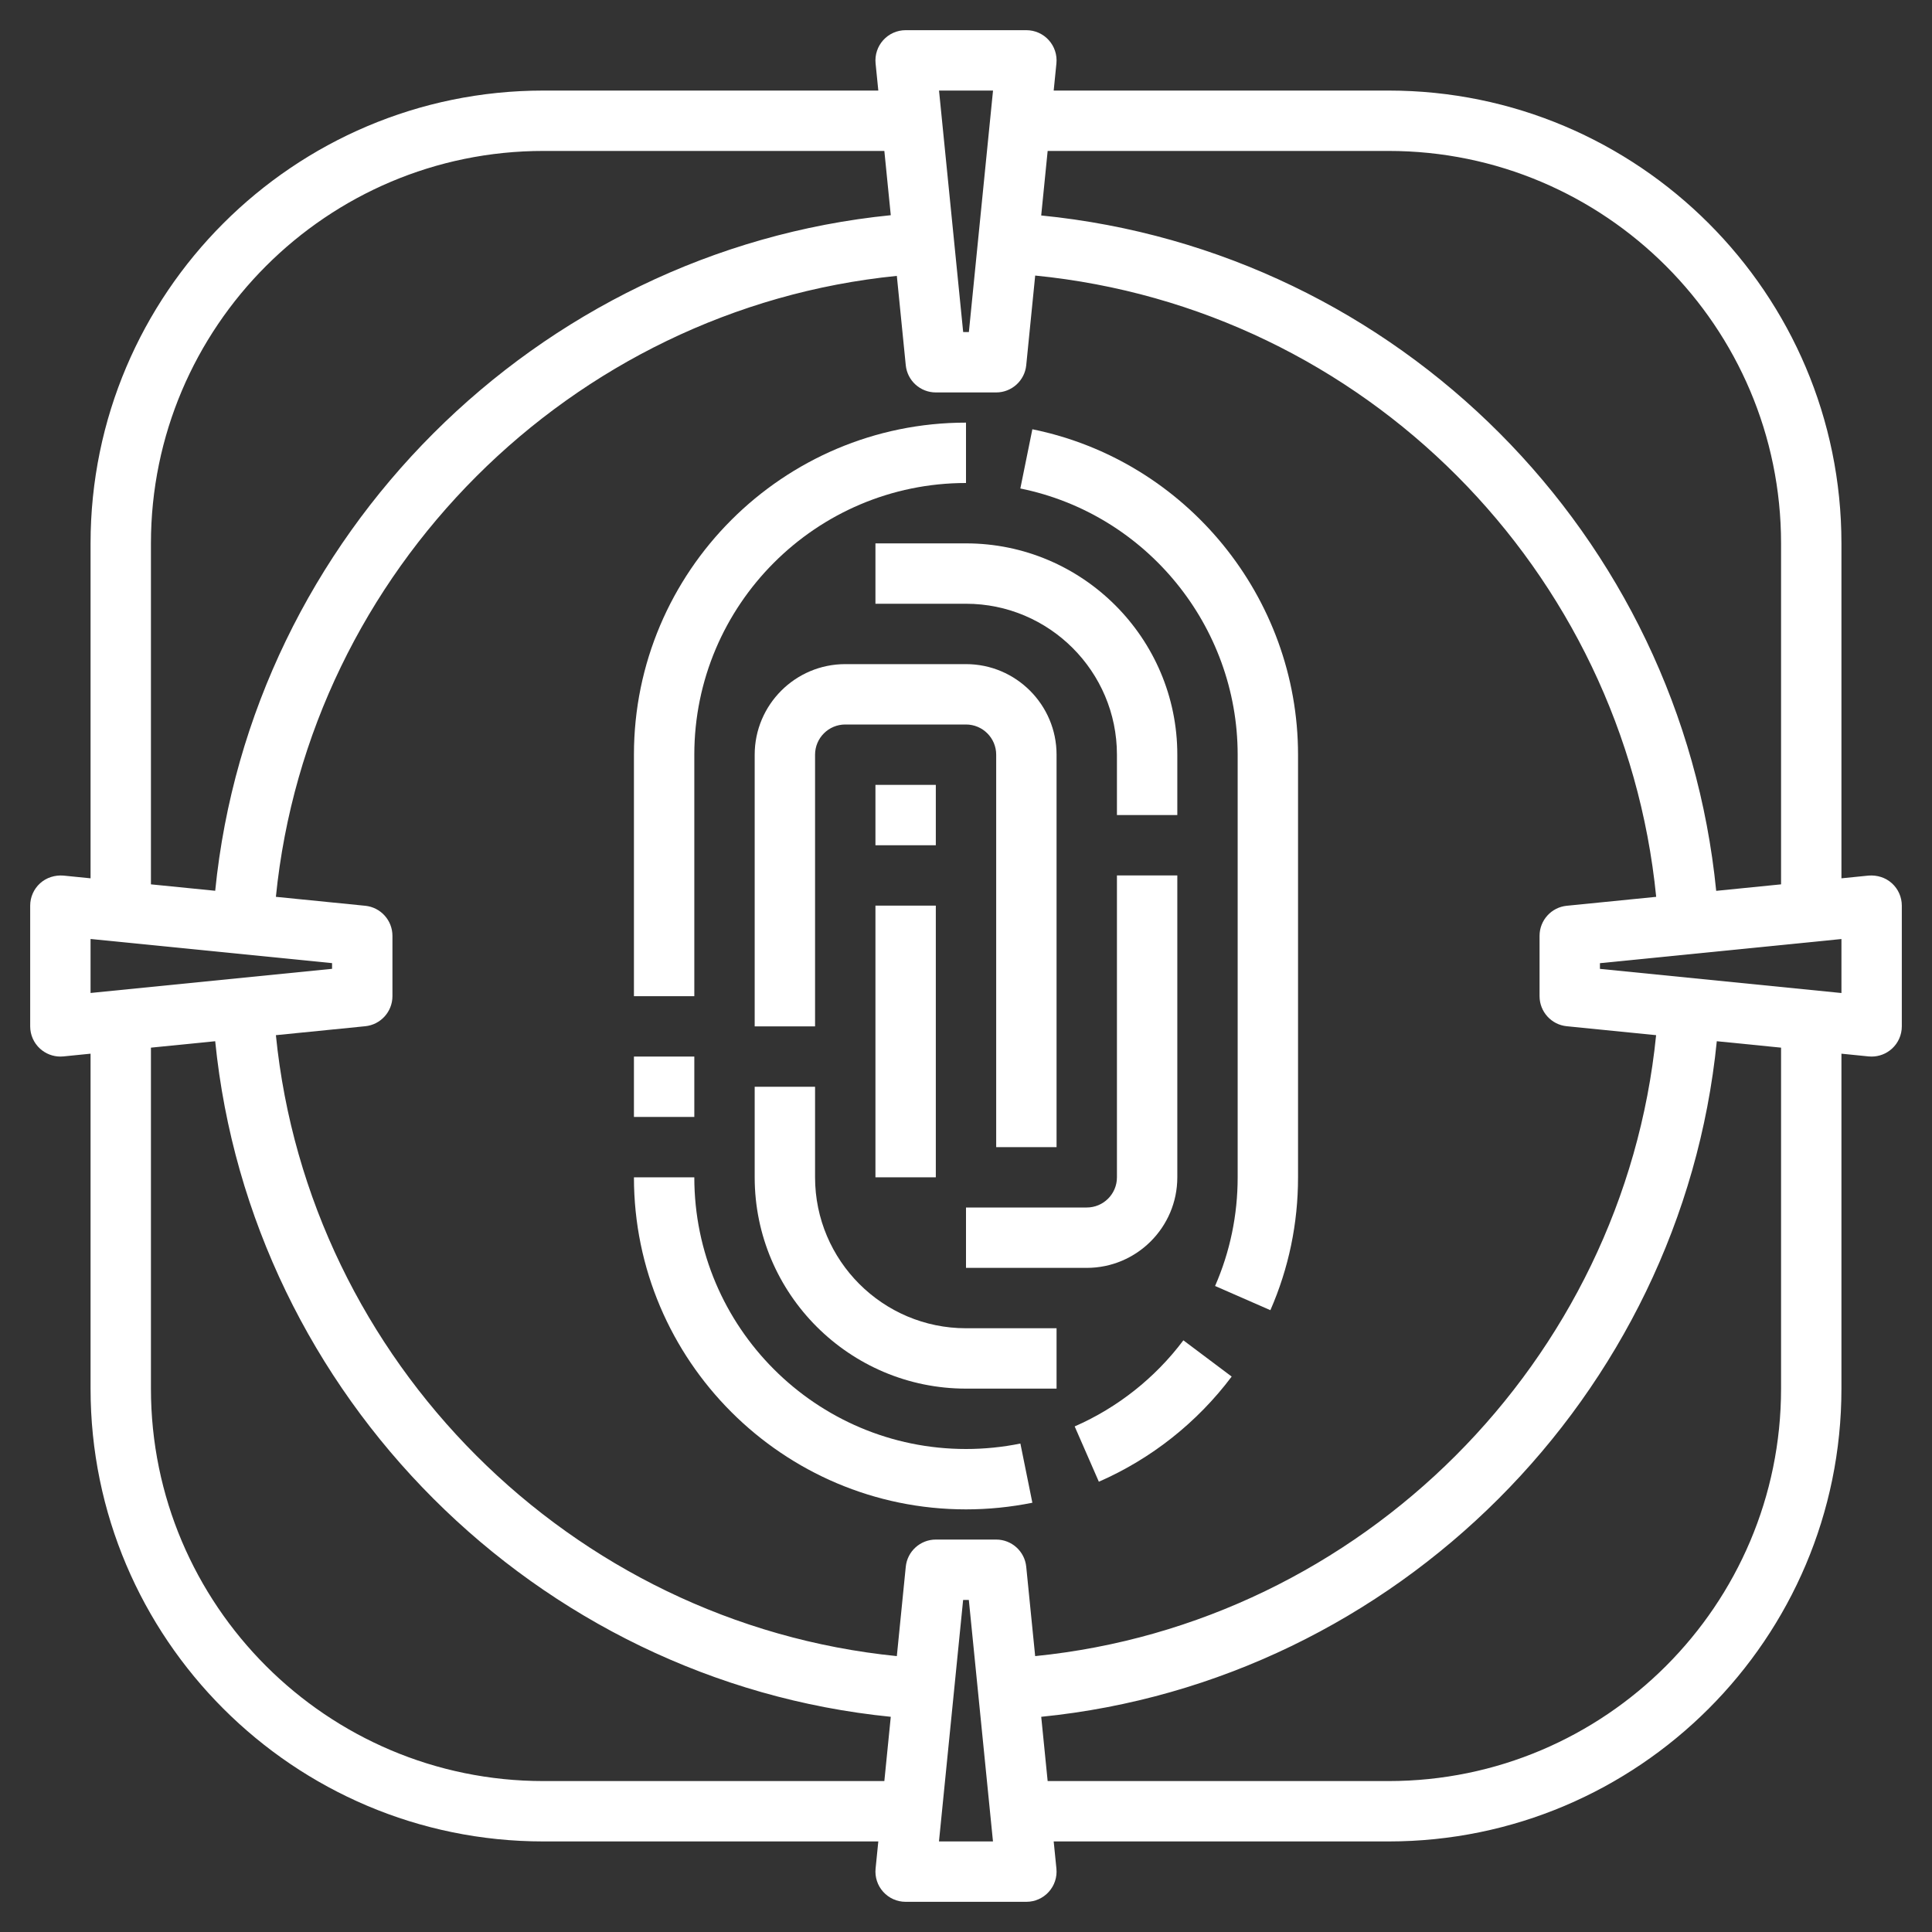 <svg width="80" height="80" viewBox="0 0 80 80" fill="none" xmlns="http://www.w3.org/2000/svg">
<rect x="0" y="0" width="80" height="80" fill="#333333" stroke="none"/>
<path d="M36.25 22.5V25H40C43.446 25 46.25 27.804 46.25 31.25V33.75H48.75V31.25C48.75 26.426 44.824 22.5 40 22.5H36.25Z" fill="white"/>
<path d="M40 52.5H45C47.068 52.5 48.75 50.818 48.75 48.75V36.25H46.25V48.75C46.25 49.44 45.69 50 45 50H40V52.5Z" fill="white"/>
<path d="M36.25 37.5H38.75V48.75H36.25V37.5Z" fill="white"/>
<path d="M36.25 32.5H38.75V35H36.25V32.5Z" fill="white"/>
<path d="M33.75 48.75V45H31.25V48.75C31.25 53.574 35.176 57.5 40 57.5H43.75V55H40C36.554 55 33.75 52.196 33.75 48.75Z" fill="white"/>
<path d="M40 27.5H35C32.932 27.5 31.25 29.183 31.25 31.25V42.5H33.75V31.25C33.75 30.56 34.31 30 35 30H40C40.69 30 41.25 30.56 41.25 31.25V47.5H43.75V31.25C43.75 29.183 42.068 27.5 40 27.5Z" fill="white"/>
<path d="M51.249 31.25V48.75C51.249 50.315 50.934 51.829 50.314 53.25L52.604 54.252C53.364 52.513 53.749 50.662 53.749 48.75V31.25C53.749 24.737 49.123 19.07 42.748 17.775L42.25 20.227C47.465 21.284 51.249 25.92 51.249 31.25Z" fill="white"/>
<path d="M26.25 31.25V41.25H28.75V31.25C28.75 25.046 33.796 20 40 20V17.5C32.419 17.5 26.25 23.669 26.25 31.25Z" fill="white"/>
<path d="M26.25 43.75H28.75V46.25H26.25V43.75Z" fill="white"/>
<path d="M40 60C33.796 60 28.75 54.954 28.75 48.75H26.25C26.25 56.331 32.419 62.5 40 62.5C40.921 62.5 41.846 62.407 42.748 62.225L42.252 59.774C41.514 59.924 40.755 60 40 60Z" fill="white"/>
<path d="M44.5 59.065L45.501 61.355C47.672 60.406 49.575 58.9 51.001 57.001L49.001 55.5C47.834 57.055 46.276 58.288 44.5 59.065Z" fill="white"/>
<path d="M78.339 36.574C78.078 36.337 77.728 36.229 77.375 36.256L76.25 36.369V22.5C76.25 12.161 67.839 3.75 57.5 3.75H43.631L43.744 2.625C43.779 2.274 43.664 1.923 43.426 1.661C43.19 1.399 42.852 1.25 42.5 1.25H37.5C37.148 1.25 36.81 1.399 36.574 1.661C36.337 1.923 36.221 2.272 36.256 2.625L36.369 3.75H22.5C12.161 3.75 3.75 12.161 3.75 22.5V36.369L2.625 36.256C2.276 36.229 1.924 36.336 1.661 36.574C1.399 36.811 1.25 37.148 1.25 37.5V42.5C1.25 42.852 1.399 43.19 1.661 43.426C1.893 43.635 2.191 43.75 2.5 43.75C2.541 43.75 2.583 43.748 2.625 43.744L3.75 43.631V57.5C3.75 67.839 12.161 76.25 22.5 76.25H36.369L36.256 77.375C36.221 77.726 36.336 78.078 36.574 78.339C36.81 78.601 37.148 78.75 37.5 78.75H42.5C42.852 78.75 43.19 78.601 43.426 78.339C43.663 78.078 43.779 77.728 43.744 77.375L43.631 76.25H57.5C67.839 76.25 76.25 67.839 76.25 57.5V43.631L77.375 43.744C77.418 43.748 77.459 43.75 77.5 43.75C77.809 43.75 78.108 43.635 78.339 43.426C78.601 43.19 78.75 42.852 78.75 42.5V37.5C78.75 37.148 78.601 36.81 78.339 36.574ZM57.5 6.25C66.46 6.25 73.75 13.54 73.75 22.5V36.619L71.064 36.888C69.603 22.177 57.932 10.393 43.114 8.922L43.381 6.25H57.5ZM42.494 15.125L42.865 11.41C56.498 12.76 67.234 23.602 68.579 37.136L64.875 37.506C64.237 37.57 63.75 38.108 63.75 38.75V41.25C63.75 41.892 64.237 42.43 64.875 42.494L68.576 42.864C67.221 56.364 56.365 67.221 42.864 68.576L42.494 64.875C42.43 64.237 41.892 63.75 41.25 63.75H38.75C38.108 63.75 37.57 64.237 37.506 64.875L37.136 68.576C23.636 67.221 12.779 56.365 11.424 42.864L15.125 42.494C15.762 42.43 16.25 41.892 16.25 41.25V38.75C16.25 38.108 15.762 37.57 15.125 37.506L11.424 37.136C12.779 23.636 23.635 12.779 37.136 11.424L37.506 15.125C37.57 15.762 38.108 16.25 38.75 16.25H41.25C41.892 16.25 42.43 15.762 42.494 15.125ZM41.119 3.75L40.119 13.75H39.883L38.883 3.75H41.119ZM6.25 22.5C6.25 13.54 13.54 6.25 22.5 6.25H36.619L36.885 8.911C22.206 10.381 10.381 22.206 8.911 36.885L6.25 36.619V22.5ZM3.75 38.881L13.75 39.881V40.117L3.75 41.117V38.881ZM22.5 73.75C13.54 73.75 6.25 66.46 6.25 57.5V43.381L8.911 43.115C10.383 57.794 22.206 69.619 36.885 71.089L36.619 73.75H22.5ZM38.881 76.25L39.881 66.25H40.117L41.117 76.25H38.881ZM73.75 57.5C73.75 66.46 66.46 73.75 57.5 73.75H43.381L43.115 71.089C57.794 69.618 69.619 57.794 71.089 43.115L73.75 43.381V57.5ZM76.25 41.119L66.25 40.119V39.883L76.25 38.883V41.119Z" fill="white"/>
</svg>
